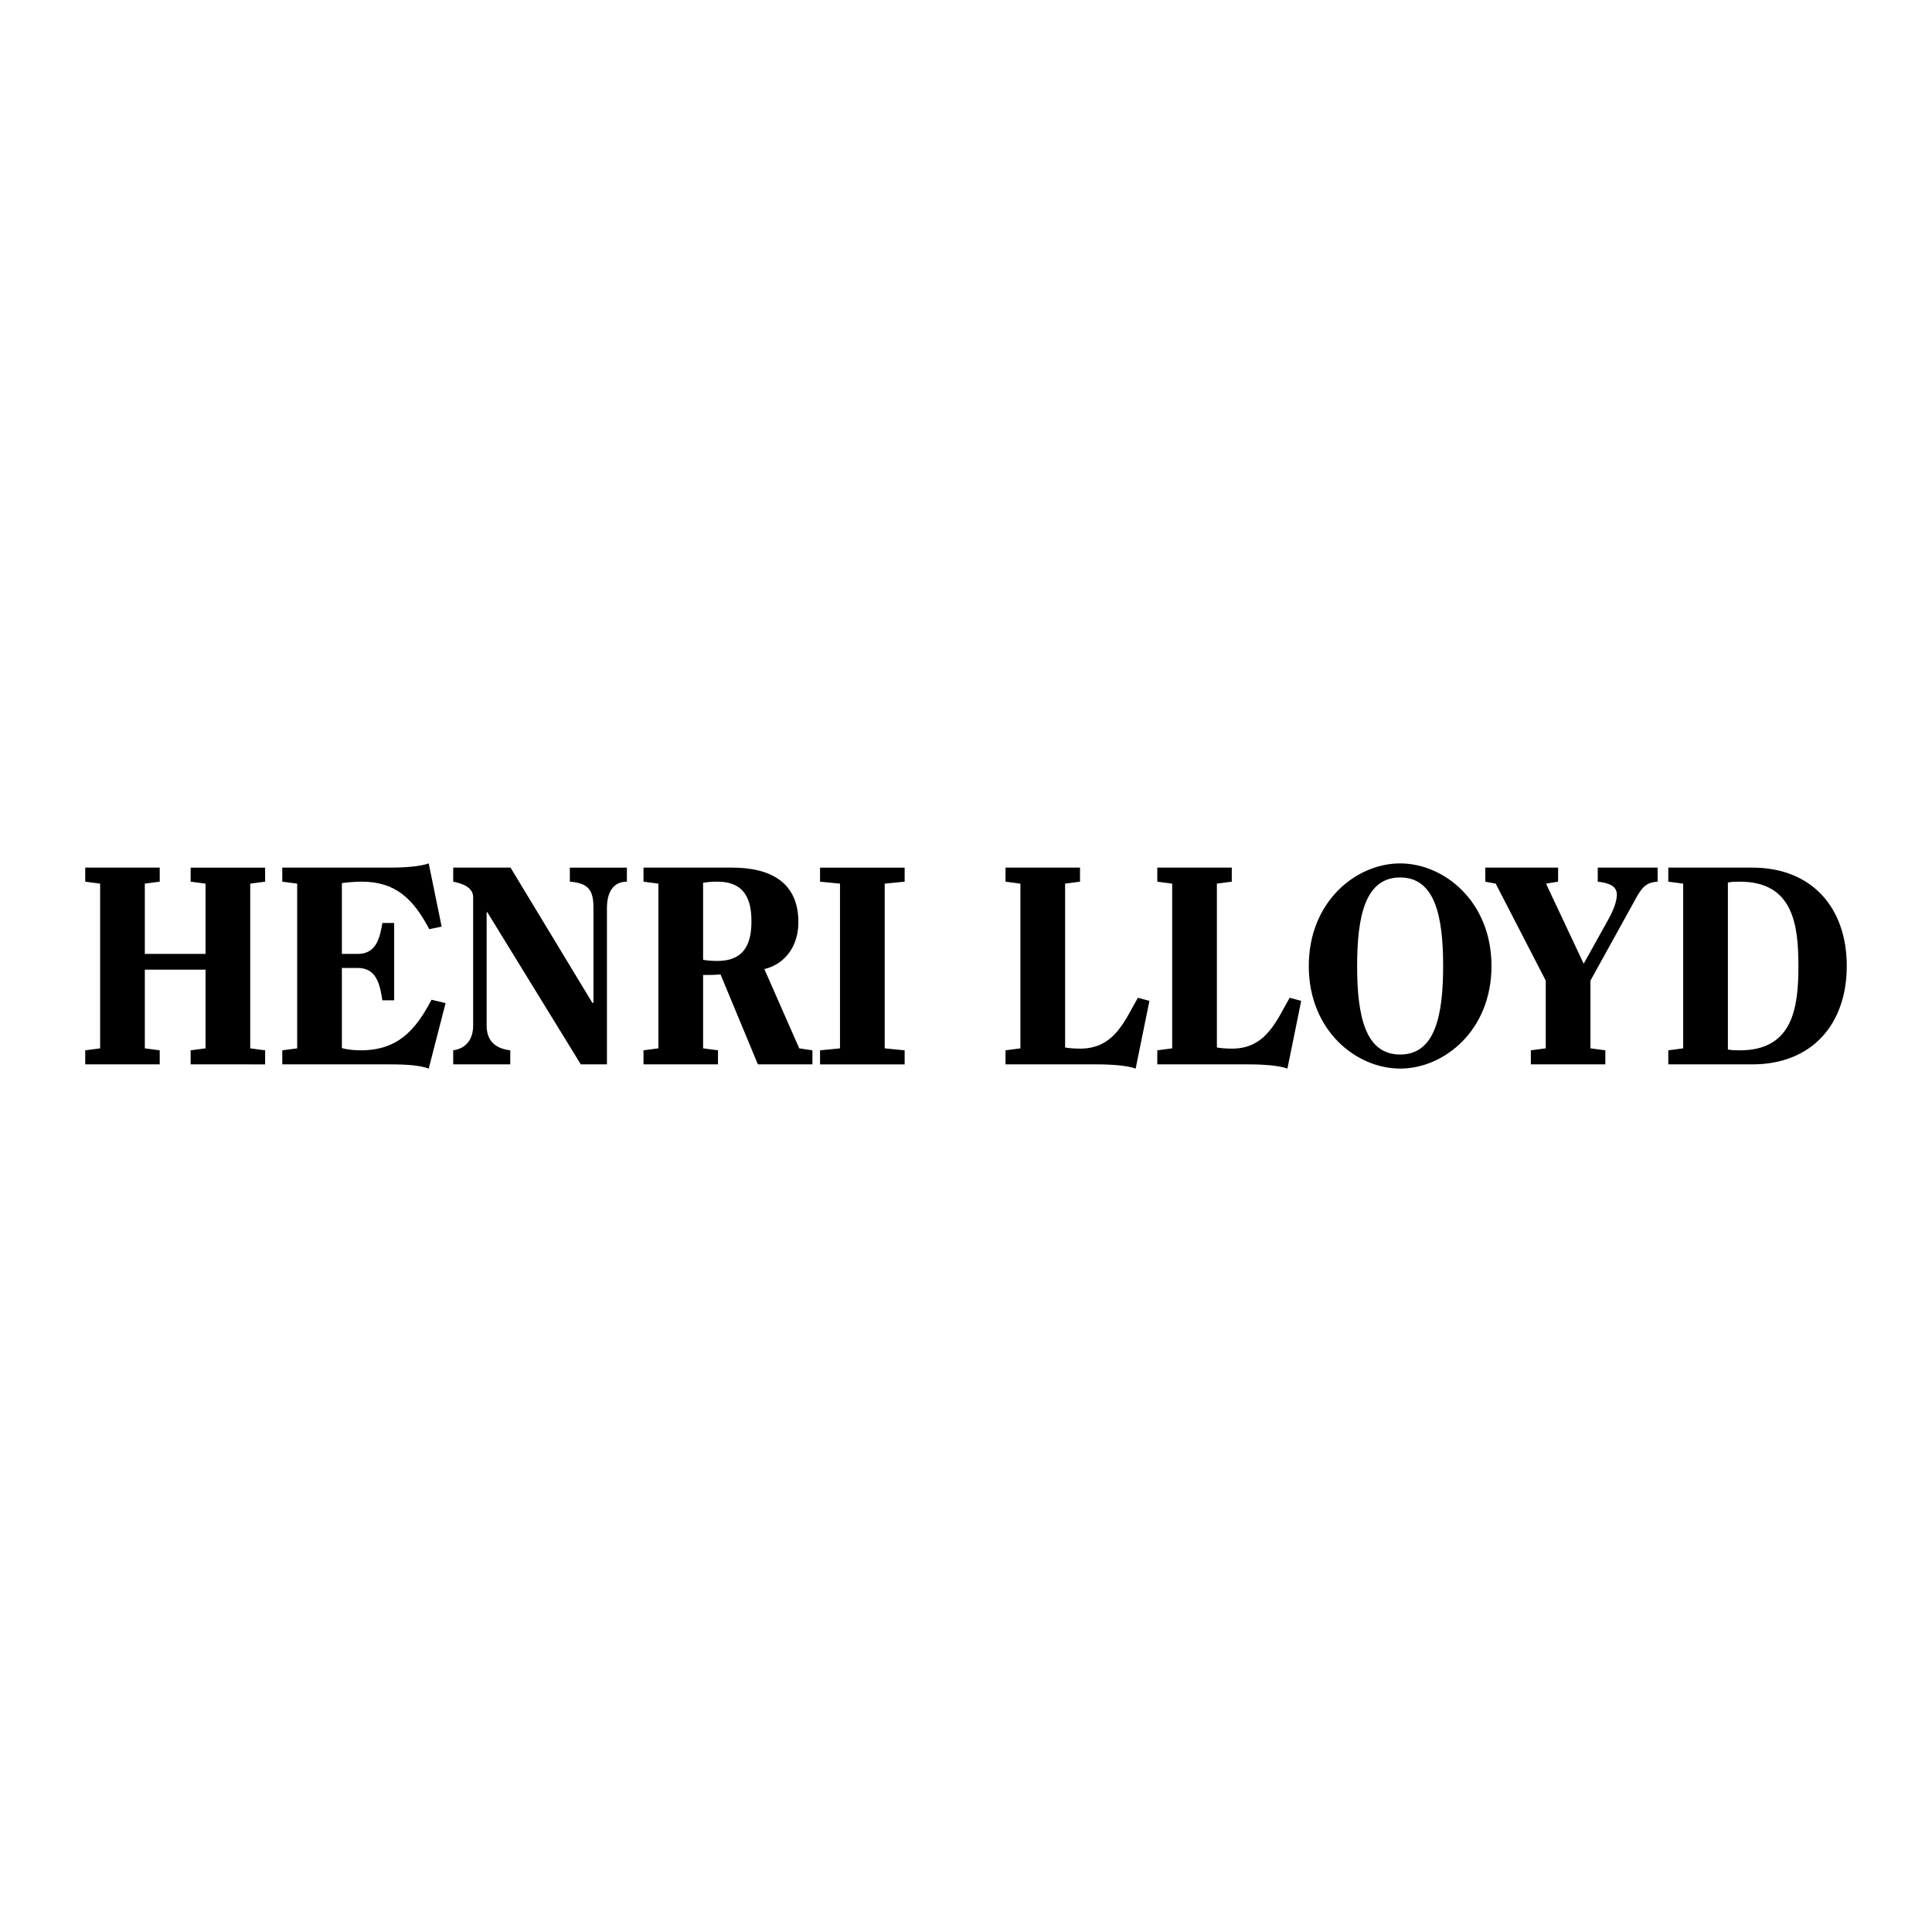 <svg xmlns="http://www.w3.org/2000/svg" width="2500" height="2500" viewBox="0 0 192.756 192.756"><g fill-rule="evenodd" clip-rule="evenodd"><path fill="#fff" d="M0 0h192.756v192.756H0V0z"/><path d="M20.506 95.172v-7.011l-1.486-.196v-1.402h7.432v1.402l-1.487.196v16.433l1.487.197v1.402H19.02v-1.402l1.486-.197v-7.852h-6.057v7.852l1.486.197v1.402H8.504v-1.402l1.486-.197V88.161l-1.486-.196v-1.402h7.431v1.402l-1.486.196v7.011h6.057zM34.108 104.566c.561.168 1.318.225 1.879.225 3.646 0 5.441-1.936 7.067-5.047l1.402.336-1.683 6.533c-.841-.309-2.047-.42-3.87-.42h-10.74v-1.402l1.486-.197V88.161l-1.486-.196v-1.402h10.741c1.458 0 3.028-.112 3.87-.421l1.29 6.31-1.234.253c-1.599-3.029-3.365-4.74-6.73-4.74-.673 0-1.318.056-1.991.14v7.067h1.599c1.907 0 2.215-1.767 2.44-3.084h1.178v7.711h-1.178c-.225-1.457-.533-3.225-2.44-3.225h-1.599v7.992h-.001zM59.097 100.051h.112v-9.45c0-1.711-.42-2.496-2.356-2.636v-1.402h5.693v1.402c-1.486 0-1.991 1.234-1.991 2.636v15.592h-2.608l-9.338-15.2-.056.056v11.275c0 1.598.954 2.299 2.356 2.467v1.402h-5.693v-1.402c1.374-.197 1.991-1.205 1.991-2.467V89.507c0-1.065-1.29-1.402-1.991-1.542v-1.402h5.721l8.16 13.488zM65.689 88.161l-1.486-.196v-1.402h8.834c3.982 0 6.618 1.57 6.618 5.44 0 2.3-1.234 4.151-3.393 4.685l3.477 7.906 1.318.197v1.402h-5.441l-3.729-8.975c-.589.057-1.178.057-1.739.057v7.318l1.486.197v1.402h-7.432v-1.402l1.486-.197V88.161h.001zm4.459 7.6c.505.084.897.112 1.43.112 2.833 0 3.393-1.936 3.393-3.954 0-2.02-.561-3.955-3.393-3.955-.533 0-.925.028-1.43.112v7.685zM81.816 86.563h8.441v1.402l-1.991.196v16.433l1.991.197v1.402h-8.441v-1.402l1.991-.197V88.161l-1.991-.196v-1.402zM113.305 106.613c-.842-.309-2.412-.42-3.871-.42h-9.113v-1.402l1.486-.197V88.161l-1.486-.196v-1.402h7.432v1.402l-1.486.196v16.349c.309.057.84.113 1.514.113 3.422 0 4.459-2.861 5.748-5.076l1.15.309-1.374 6.757zM128.447 106.613c-.842-.309-2.412-.42-3.871-.42h-9.113v-1.402l1.486-.197V88.161l-1.486-.196v-1.402h7.432v1.402l-1.486.196v16.349c.309.057.842.113 1.514.113 3.422 0 4.459-2.861 5.75-5.076l1.148.309-1.374 6.757zM130.578 96.378c0-6.45 4.738-10.236 9.113-10.236s9.115 3.786 9.115 10.236-4.74 10.235-9.115 10.235-9.113-3.785-9.113-10.235zm13.404 0c0-5.048-.842-8.833-4.291-8.833s-4.291 3.786-4.291 8.833.842 8.833 4.291 8.833 4.291-3.785 4.291-8.833zM154.219 97.836l-4.992-9.675-1.037-.196v-1.402h7.262v1.402l-1.205.196 3.758 7.993 2.496-4.488c.225-.42.812-1.514.812-2.412 0-.981-1.037-1.178-1.906-1.29v-1.402h5.975v1.402c-1.291.056-1.684.785-2.301 1.907l-4.402 7.964v6.758l1.486.197v1.402h-7.432v-1.402l1.486-.197v-6.757zM167.932 88.161l-1.486-.196v-1.402h8.385c5.973 0 9.422 4.038 9.422 9.815 0 5.776-3.449 9.815-9.422 9.815h-8.385v-1.402l1.486-.197V88.161zm4.459 16.546c.42.084.812.084 1.205.084 5.301 0 5.832-4.291 5.832-8.413 0-4.123-.531-8.413-5.832-8.413-.393 0-.785 0-1.205.084v16.658z"/></g></svg>